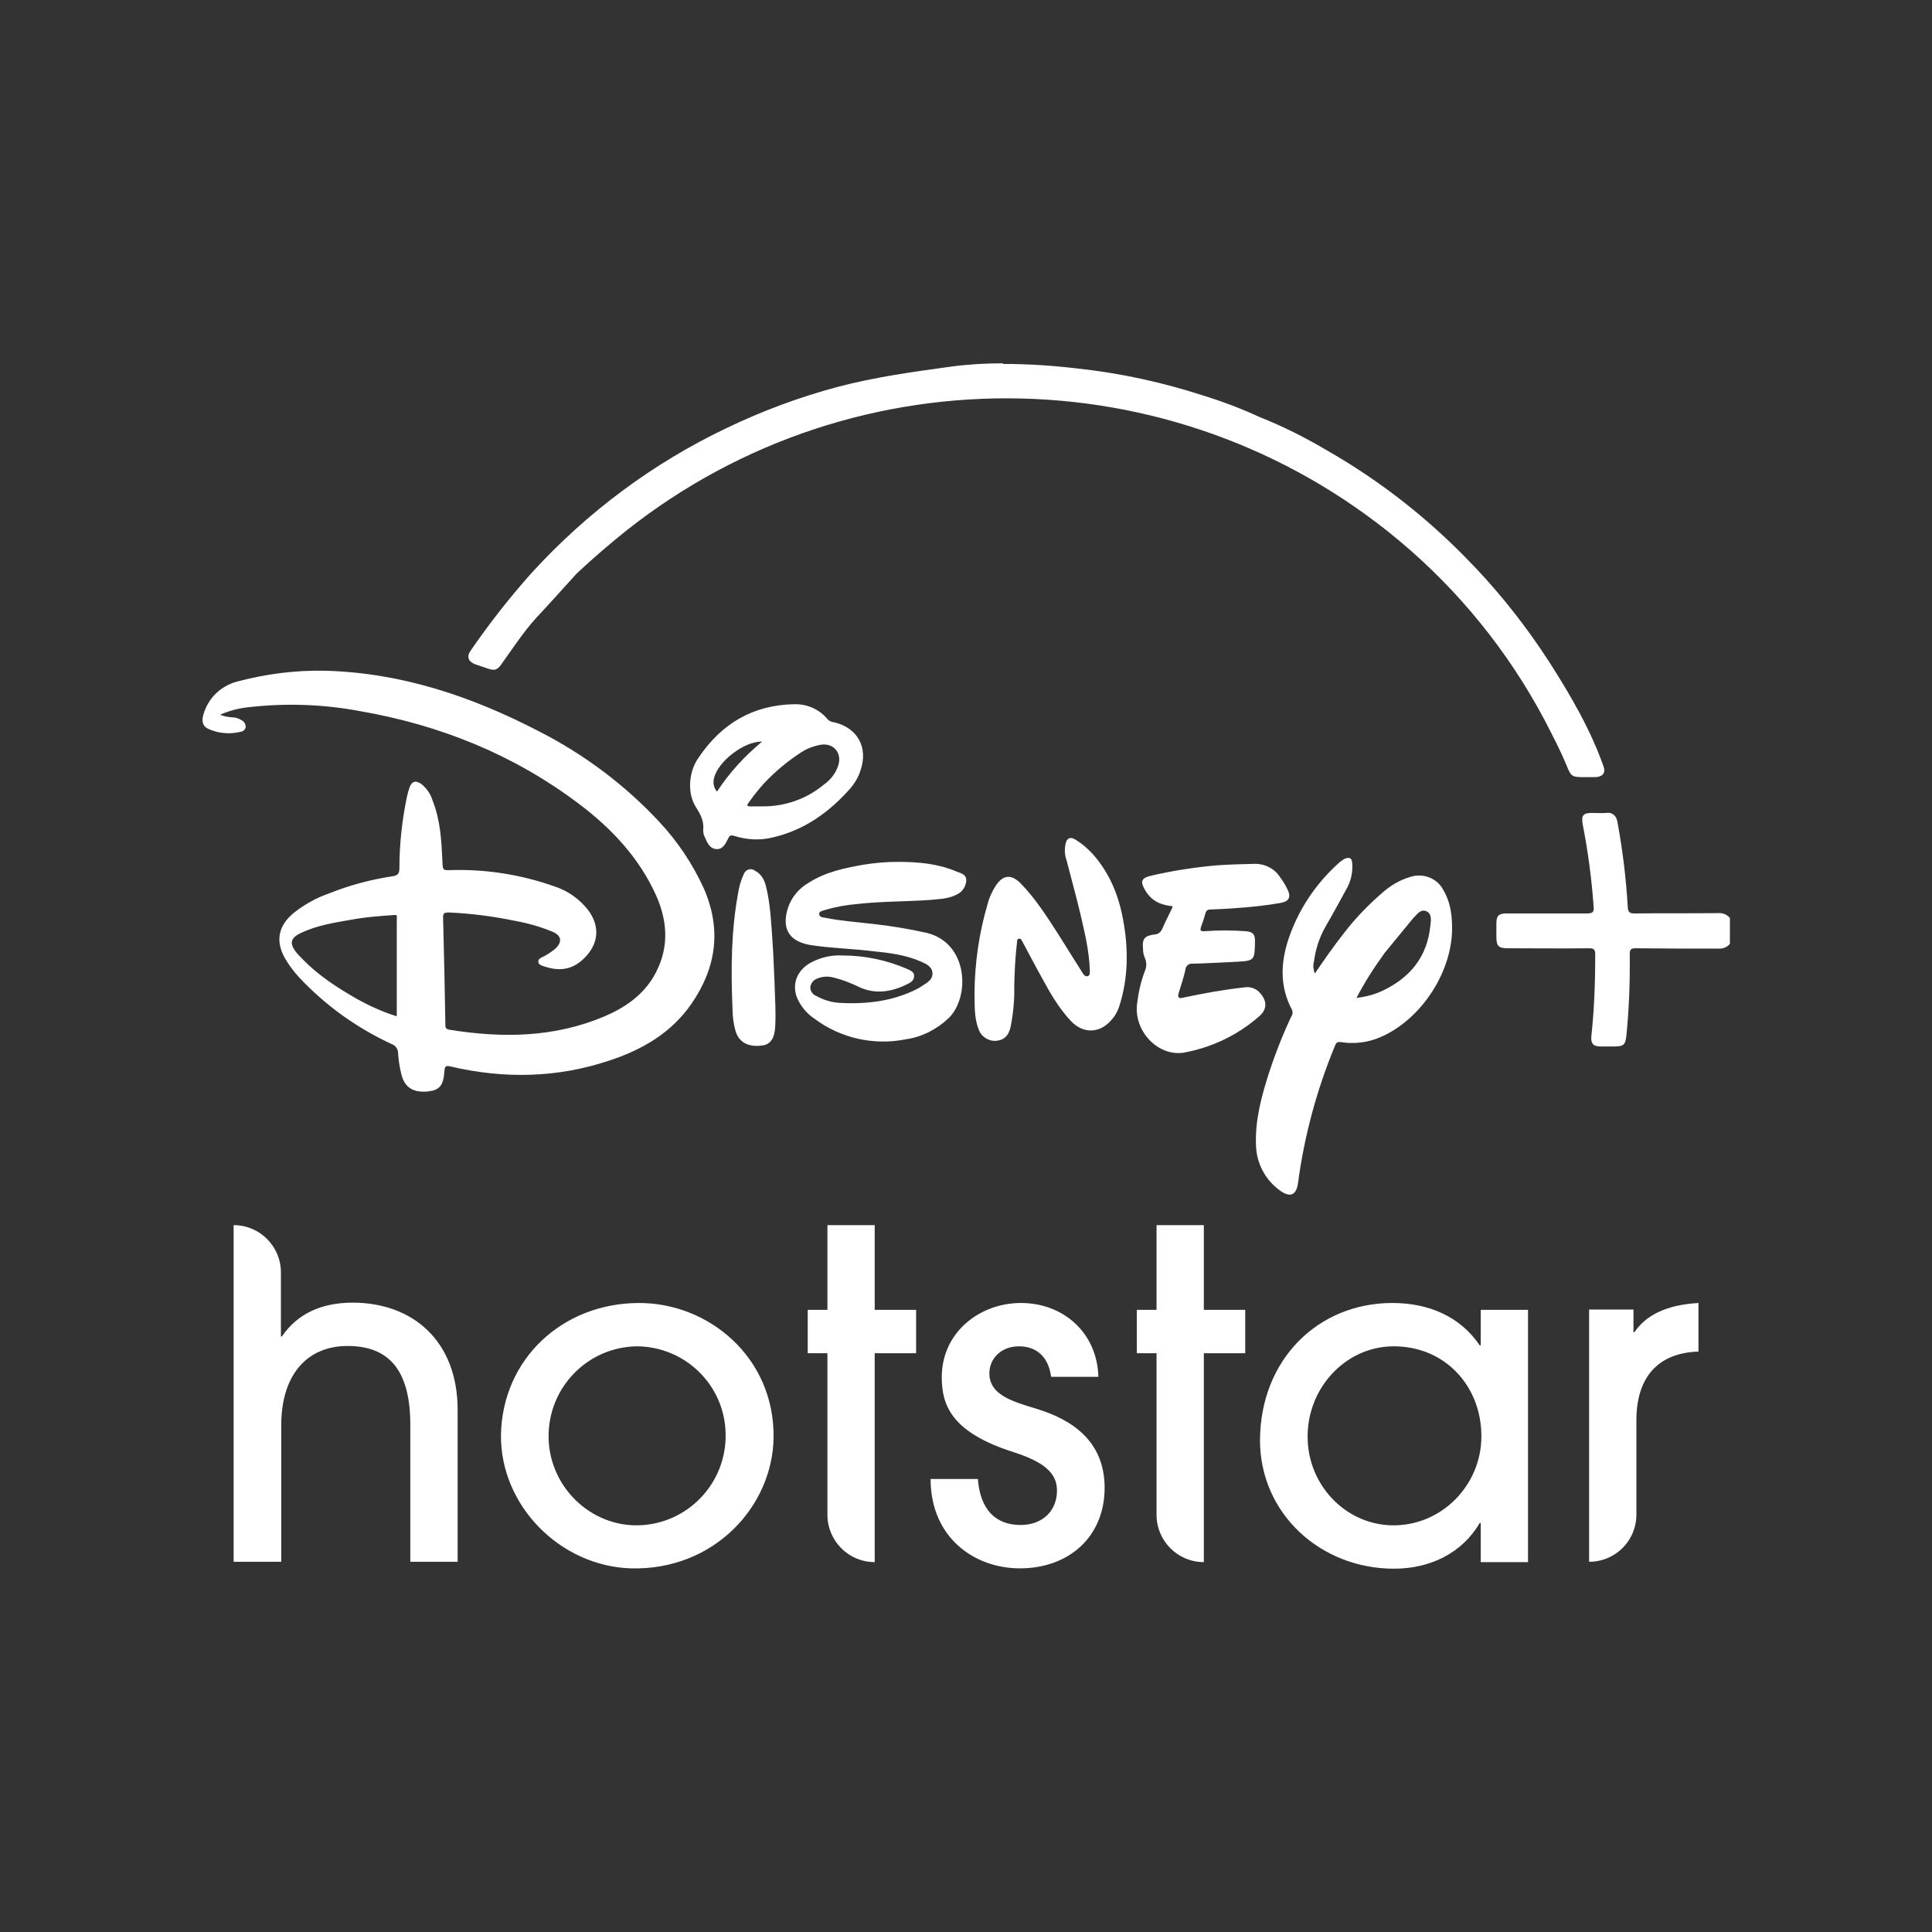 <svg width="40" height="40" viewBox="0 0 40 40" fill="none" xmlns="http://www.w3.org/2000/svg">
<rect x="0" y="0" width="40" height="40" fill="#333333" stroke="none"/>
<path d="M27.996 17.865C28.01 18.048 27.976 18.225 27.887 18.388C27.745 18.647 27.602 18.912 27.452 19.17C27.316 19.401 27.235 19.66 27.201 19.925C27.18 20 27.194 20.081 27.221 20.156C27.418 19.871 27.609 19.592 27.819 19.327C28.057 19.014 28.336 18.728 28.635 18.47C28.799 18.327 28.989 18.218 29.193 18.157C29.458 18.069 29.751 18.177 29.88 18.422C30.016 18.647 30.057 18.898 30.063 19.15C30.097 20.081 29.438 21.108 28.574 21.476C28.323 21.584 28.044 21.618 27.779 21.578C27.69 21.564 27.663 21.584 27.636 21.659C27.262 22.564 27.003 23.522 26.874 24.495C26.84 24.739 26.718 24.801 26.514 24.658C26.201 24.44 26.011 24.087 26.004 23.706C25.983 23.189 26.119 22.693 26.276 22.203C26.405 21.809 26.555 21.428 26.731 21.054C26.765 21.006 26.772 20.945 26.745 20.898C26.5 20.435 26.514 19.959 26.663 19.483C26.867 18.851 27.241 18.286 27.745 17.844C27.772 17.824 27.799 17.803 27.833 17.783C27.928 17.742 27.989 17.756 27.996 17.865ZM6.733 13.887C8.317 13.928 9.779 14.424 11.166 15.145C12.098 15.621 12.941 16.253 13.655 17.021C14.029 17.423 14.335 17.878 14.566 18.381C14.94 19.225 14.838 20.02 14.321 20.775C13.9 21.387 13.295 21.734 12.615 21.958C11.533 22.319 10.439 22.339 9.33 22.081C9.228 22.053 9.208 22.081 9.201 22.176C9.181 22.482 9.099 22.57 8.854 22.598C8.555 22.625 8.378 22.516 8.31 22.244C8.276 22.101 8.249 21.951 8.242 21.802C8.242 21.72 8.188 21.645 8.113 21.618C7.392 21.285 6.746 20.823 6.202 20.245C6.093 20.129 5.991 19.993 5.91 19.857C5.692 19.49 5.76 19.157 6.093 18.892C6.311 18.721 6.556 18.585 6.814 18.497C7.236 18.327 7.671 18.212 8.12 18.143C8.229 18.13 8.269 18.089 8.269 17.98C8.269 17.477 8.324 16.981 8.426 16.491C8.439 16.43 8.46 16.362 8.48 16.301C8.528 16.172 8.609 16.151 8.725 16.233C8.834 16.321 8.915 16.437 8.956 16.573C9.119 16.981 9.14 17.409 9.16 17.837C9.167 18.021 9.167 18.021 9.344 18.014C10.071 17.994 10.799 18.11 11.486 18.354C11.758 18.443 11.996 18.613 12.173 18.837C12.404 19.143 12.404 19.476 12.166 19.762C11.873 20.109 11.561 20.116 11.221 19.993C11.187 19.98 11.146 19.959 11.146 19.912C11.139 19.864 11.18 19.843 11.214 19.823C11.316 19.776 11.411 19.714 11.499 19.64C11.642 19.503 11.629 19.374 11.445 19.293C11.2 19.191 10.942 19.116 10.677 19.068C10.221 18.973 9.759 18.912 9.296 18.892C9.201 18.892 9.167 18.905 9.174 19.007C9.194 19.741 9.208 20.476 9.221 21.203C9.221 21.258 9.215 21.305 9.303 21.319C10.398 21.496 11.472 21.482 12.506 21.047C12.921 20.87 13.288 20.625 13.526 20.231C13.852 19.68 13.839 19.116 13.587 18.545C13.233 17.756 12.655 17.144 11.975 16.634C10.629 15.621 9.106 15.009 7.453 14.723C6.692 14.58 5.917 14.553 5.148 14.642C4.944 14.662 4.74 14.716 4.557 14.798C4.638 14.832 4.72 14.845 4.808 14.852C4.876 14.852 4.944 14.873 5.005 14.914C5.06 14.941 5.087 14.995 5.087 15.056C5.073 15.111 5.033 15.145 4.978 15.152C4.754 15.206 4.516 15.185 4.312 15.09C4.183 15.029 4.176 14.914 4.21 14.798C4.305 14.458 4.57 14.2 4.91 14.111C5.495 13.955 6.114 13.873 6.733 13.887ZM25.963 17.885C26.181 17.878 26.385 17.98 26.5 18.157C26.555 18.232 26.609 18.314 26.65 18.402C26.738 18.572 26.691 18.66 26.514 18.694C26.201 18.749 25.881 18.783 25.562 18.803C25.399 18.817 25.229 18.823 25.065 18.83C25.004 18.83 24.97 18.851 24.957 18.912C24.929 19.007 24.902 19.096 24.868 19.184C24.841 19.265 24.855 19.286 24.943 19.279C25.222 19.259 25.507 19.259 25.786 19.279C25.936 19.293 25.983 19.334 25.983 19.483C25.977 19.878 25.977 19.891 25.616 19.912C25.31 19.925 25.004 19.945 24.698 19.952C24.623 19.939 24.555 19.993 24.542 20.068C24.542 20.075 24.542 20.075 24.542 20.081C24.508 20.238 24.453 20.394 24.406 20.551C24.372 20.66 24.406 20.68 24.508 20.653C24.923 20.564 25.344 20.489 25.766 20.442C25.888 20.422 26.017 20.469 26.092 20.564C26.235 20.727 26.235 20.891 26.079 21.034C25.766 21.312 25.392 21.53 24.997 21.666C24.855 21.713 24.712 21.754 24.569 21.782C24.005 21.918 23.467 21.36 23.542 20.782C23.569 20.558 23.617 20.333 23.699 20.116C23.739 20.027 23.746 19.932 23.705 19.837C23.678 19.776 23.665 19.714 23.665 19.646C23.644 19.442 23.692 19.374 23.903 19.347C23.977 19.347 24.039 19.293 24.066 19.225C24.127 19.082 24.202 18.939 24.27 18.796C24.27 18.783 24.277 18.776 24.277 18.762C24.039 18.742 23.841 18.654 23.712 18.436C23.603 18.252 23.624 18.177 23.835 18.13C24.27 18.028 24.712 17.96 25.161 17.919C25.399 17.899 25.677 17.892 25.963 17.885ZM33.484 17.001C33.593 17.586 33.667 18.184 33.701 18.776C33.708 18.885 33.735 18.912 33.844 18.912C34.422 18.905 34.993 18.912 35.571 18.905C35.667 18.898 35.755 18.932 35.816 19.007V19.538C35.762 19.612 35.667 19.646 35.578 19.64C35.007 19.64 34.436 19.64 33.865 19.633C33.763 19.633 33.742 19.66 33.742 19.755C33.749 20.313 33.729 20.87 33.674 21.428C33.654 21.632 33.62 21.666 33.416 21.666C33.327 21.666 33.232 21.666 33.137 21.666C32.987 21.666 32.933 21.605 32.947 21.455C33.008 20.891 33.028 20.326 33.028 19.762C33.028 19.653 32.994 19.633 32.899 19.633C32.341 19.64 31.784 19.633 31.226 19.633C31.022 19.633 30.981 19.592 30.981 19.388C30.981 19.299 30.981 19.211 30.981 19.123C30.981 18.959 31.029 18.912 31.192 18.912C31.743 18.912 32.301 18.912 32.851 18.912C32.974 18.912 33.008 18.885 32.994 18.762C32.953 18.198 32.879 17.634 32.77 17.076C32.736 16.886 32.77 16.831 32.96 16.831C33.062 16.831 33.164 16.838 33.259 16.831C33.361 16.811 33.457 16.879 33.477 16.981C33.484 16.988 33.484 16.994 33.484 17.001ZM15.62 18.021C15.77 18.096 15.831 18.225 15.865 18.375C15.953 18.742 15.967 19.123 15.994 19.497C16.015 19.776 16.021 20.047 16.035 20.326C16.042 20.639 16.069 20.945 16.049 21.265C16.035 21.503 15.947 21.625 15.783 21.645C15.498 21.686 15.307 21.584 15.233 21.36C15.185 21.197 15.165 21.034 15.165 20.863C15.131 20.061 15.137 19.259 15.287 18.463C15.307 18.334 15.348 18.205 15.403 18.089C15.437 18.014 15.518 17.974 15.6 18.008C15.6 18.008 15.613 18.014 15.62 18.021ZM18.592 17.844C19 17.844 19.401 17.878 19.782 18.035C19.87 18.076 20.006 18.089 20.006 18.225C19.999 18.354 19.925 18.47 19.802 18.524C19.632 18.613 19.435 18.613 19.251 18.633C18.755 18.667 18.259 18.66 17.762 18.715C17.524 18.735 17.293 18.776 17.069 18.844C17.021 18.858 16.96 18.871 16.96 18.919C16.96 18.987 17.028 18.994 17.075 19C17.409 19.068 17.742 19.089 18.082 19.13C18.449 19.17 18.816 19.232 19.183 19.313C20.054 19.524 20.088 20.646 19.639 21.081C19.394 21.312 19.088 21.469 18.762 21.516C18.095 21.652 17.402 21.496 16.858 21.088C16.695 20.979 16.572 20.823 16.497 20.646C16.395 20.367 16.504 20.088 16.783 19.932C16.987 19.823 17.211 19.769 17.443 19.782C17.905 19.782 18.361 19.878 18.782 20.061C18.85 20.095 18.932 20.122 18.925 20.211C18.925 20.299 18.857 20.34 18.789 20.374C18.476 20.53 18.15 20.591 17.817 20.449C17.626 20.354 17.429 20.279 17.225 20.231C17.123 20.211 17.021 20.218 16.926 20.258C16.844 20.285 16.783 20.36 16.776 20.442C16.776 20.517 16.824 20.591 16.899 20.619C17.041 20.7 17.198 20.748 17.361 20.762C17.925 20.796 18.476 20.734 18.986 20.476C19.027 20.456 19.068 20.428 19.109 20.401C19.204 20.34 19.313 20.279 19.306 20.143C19.292 20.007 19.177 19.959 19.075 19.912C18.755 19.769 18.415 19.728 18.075 19.694C17.64 19.64 17.205 19.633 16.776 19.565C16.334 19.49 16.178 19.225 16.314 18.796C16.389 18.572 16.545 18.388 16.749 18.273C17.089 18.055 17.477 17.974 17.864 17.905C18.102 17.865 18.347 17.844 18.592 17.844ZM22.284 17.395C22.407 17.47 22.515 17.566 22.617 17.674C22.964 18.062 23.155 18.517 23.25 19.027C23.365 19.64 23.365 20.245 23.168 20.85C23.134 20.945 23.087 21.034 23.019 21.108C22.781 21.394 22.434 21.414 22.175 21.142C21.917 20.87 21.733 20.544 21.557 20.218C21.427 19.986 21.305 19.748 21.176 19.51C21.155 19.476 21.142 19.422 21.094 19.436C21.047 19.442 21.06 19.497 21.053 19.538C21.019 19.823 21.006 20.116 20.999 20.408C21.006 20.694 20.979 20.979 20.924 21.258C20.883 21.448 20.781 21.537 20.618 21.55C20.455 21.557 20.305 21.455 20.258 21.299C20.163 21.054 20.183 20.796 20.176 20.544C20.183 19.925 20.271 19.313 20.448 18.715C20.482 18.579 20.543 18.45 20.618 18.334C20.768 18.11 20.938 18.096 21.128 18.286C21.448 18.613 21.686 18.994 21.931 19.374C22.087 19.626 22.243 19.871 22.4 20.122C22.427 20.163 22.454 20.224 22.515 20.211C22.577 20.197 22.563 20.122 22.563 20.075C22.549 19.68 22.454 19.293 22.366 18.912C22.277 18.538 22.175 18.177 22.08 17.803C22.046 17.715 22.039 17.613 22.053 17.518C22.073 17.348 22.155 17.307 22.284 17.395ZM8.14 18.946C7.855 18.966 7.562 18.987 7.277 19.041C6.923 19.102 6.569 19.157 6.236 19.313C6.005 19.422 5.985 19.538 6.148 19.735C6.182 19.776 6.216 19.809 6.257 19.85C6.59 20.197 6.984 20.449 7.399 20.687C7.657 20.829 7.929 20.952 8.208 21.04C8.215 21.034 8.215 21.027 8.215 21.02C8.215 20.347 8.215 19.68 8.215 19.007C8.229 18.939 8.195 18.939 8.14 18.946ZM29.261 19.007L28.669 19.728C28.452 20.027 28.255 20.333 28.085 20.66C28.275 20.639 28.459 20.591 28.629 20.51C29.2 20.238 29.553 19.803 29.615 19.157C29.628 19.055 29.649 18.912 29.526 18.864C29.404 18.817 29.336 18.939 29.261 19.007ZM16.443 14.58C16.708 14.573 16.96 14.682 17.13 14.886C17.164 14.927 17.211 14.947 17.266 14.954C17.749 15.063 17.98 15.471 17.817 15.947C17.776 16.083 17.701 16.206 17.613 16.314C17.171 16.817 16.647 17.192 15.987 17.341C15.729 17.402 15.464 17.389 15.205 17.307C15.137 17.287 15.103 17.294 15.076 17.361L15.069 17.375C15.015 17.477 14.961 17.593 14.825 17.579C14.689 17.566 14.641 17.443 14.593 17.334C14.566 17.287 14.559 17.232 14.559 17.185C14.58 16.994 14.498 16.852 14.403 16.702C14.321 16.566 14.287 16.416 14.287 16.26C14.287 16.049 14.349 15.845 14.471 15.675C14.94 14.982 15.593 14.594 16.443 14.58ZM16.967 15.424C16.831 15.451 16.708 15.498 16.593 15.573C16.307 15.757 16.049 15.974 15.817 16.219C15.702 16.348 15.6 16.477 15.498 16.62C15.457 16.675 15.464 16.695 15.532 16.695H15.77C16.239 16.702 16.695 16.546 17.055 16.246C17.191 16.151 17.3 16.015 17.354 15.852C17.443 15.58 17.245 15.362 16.967 15.424ZM15.777 15.355C15.409 15.342 14.859 15.77 14.784 16.11C14.757 16.206 14.777 16.314 14.845 16.389C15.097 16.002 15.416 15.655 15.777 15.355Z" fill="white"/>
<path d="M20.766 7.522C20.405 7.522 20.052 7.542 19.692 7.59C18.896 7.699 18.114 7.807 17.339 8.011C16.55 8.222 15.781 8.508 15.047 8.861C13.517 9.589 12.15 10.609 11.008 11.86C10.552 12.37 10.131 12.908 9.743 13.472C9.655 13.594 9.696 13.696 9.832 13.751C9.92 13.778 10.008 13.812 10.09 13.839C10.246 13.893 10.301 13.873 10.396 13.73C10.62 13.418 10.838 13.084 11.096 12.799C11.382 12.493 11.661 12.18 11.94 11.874C12.266 11.568 12.606 11.275 12.953 10.997C17.747 7.189 24.581 7.352 29.191 11.384C30.401 12.445 31.394 13.73 32.115 15.172C32.197 15.335 32.285 15.505 32.36 15.675C32.55 16.097 32.475 16.09 32.863 16.09C32.904 16.09 32.958 16.09 33.013 16.09C33.149 16.09 33.251 16.029 33.203 15.879C32.938 15.117 32.51 14.383 32.074 13.703C31.625 13.009 31.122 12.364 30.558 11.765L30.524 11.731C29.633 10.786 28.613 9.977 27.484 9.331C27.035 9.065 26.566 8.827 26.084 8.637C25.703 8.46 25.308 8.311 24.907 8.188C24.071 7.916 23.2 7.726 22.323 7.631C21.806 7.569 21.29 7.535 20.766 7.535V7.522Z" fill="white"/>
<path d="M28.827 26.977C29.589 26.977 30.235 27.262 30.636 27.854H30.657V27.119H31.636V32.342H30.657V31.532H30.636C30.269 32.158 29.609 32.478 28.861 32.478C27.331 32.478 26.087 31.328 26.087 29.819C26.094 28.146 27.291 26.977 28.827 26.977ZM13.235 26.977C14.677 26.977 16.037 28.105 16.016 29.765C15.996 31.186 14.785 32.519 13.058 32.471C11.596 32.423 10.358 31.172 10.372 29.71C10.399 28.139 11.644 26.977 13.235 26.977ZM21.137 26.977C22.007 26.977 22.714 27.582 22.741 28.506H21.762C21.715 28.133 21.497 27.874 21.096 27.874C20.722 27.874 20.484 28.133 20.484 28.432C20.484 28.874 20.939 29.01 21.456 29.166C22.191 29.39 22.87 29.832 22.87 30.805C22.87 31.811 22.136 32.471 21.116 32.471C20.171 32.471 19.267 31.832 19.267 30.621H20.246C20.293 31.254 20.613 31.573 21.13 31.573C21.585 31.573 21.884 31.281 21.884 30.859C21.884 30.499 21.613 30.268 21 30.07C19.715 29.663 19.498 29.112 19.498 28.513C19.498 27.588 20.28 26.977 21.137 26.977ZM4.837 25.365C5.381 25.365 5.816 25.807 5.816 26.344V27.67H5.837C6.149 27.208 6.646 26.97 7.299 26.97C8.543 26.97 9.475 27.759 9.475 29.193V32.335H8.495V29.499C8.495 28.377 8.06 27.867 7.197 27.867C6.333 27.867 5.823 28.493 5.823 29.506V32.335H4.837V25.365ZM18.11 25.365V27.119H18.967V28.017H18.11V32.342C17.567 32.342 17.131 31.9 17.131 31.363V28.017H16.723V27.119H17.131V25.365H18.11ZM24.924 25.365V27.119H25.781V28.017H24.924V32.342C24.38 32.342 23.945 31.9 23.945 31.363V28.017H23.537V27.119H23.945V25.365H24.924ZM35.165 26.977V27.983C34.315 28.01 33.88 28.527 33.88 29.404V31.356C33.88 31.9 33.444 32.335 32.901 32.335V27.113H33.819V27.582H33.839C34.07 27.242 34.478 27.017 35.165 26.977ZM28.855 27.874C27.821 27.874 26.985 28.812 27.08 29.914C27.161 30.825 27.902 31.56 28.814 31.58C29.847 31.601 30.67 30.744 30.67 29.744C30.677 28.724 29.942 27.874 28.855 27.874ZM13.187 27.874C12.161 27.888 11.345 28.731 11.358 29.758C11.358 29.901 11.379 30.043 11.412 30.179C11.617 31.002 12.371 31.601 13.221 31.58C14.241 31.553 15.05 30.703 15.023 29.676C15.003 28.677 14.187 27.881 13.187 27.874Z" fill="white"/>
</svg>
